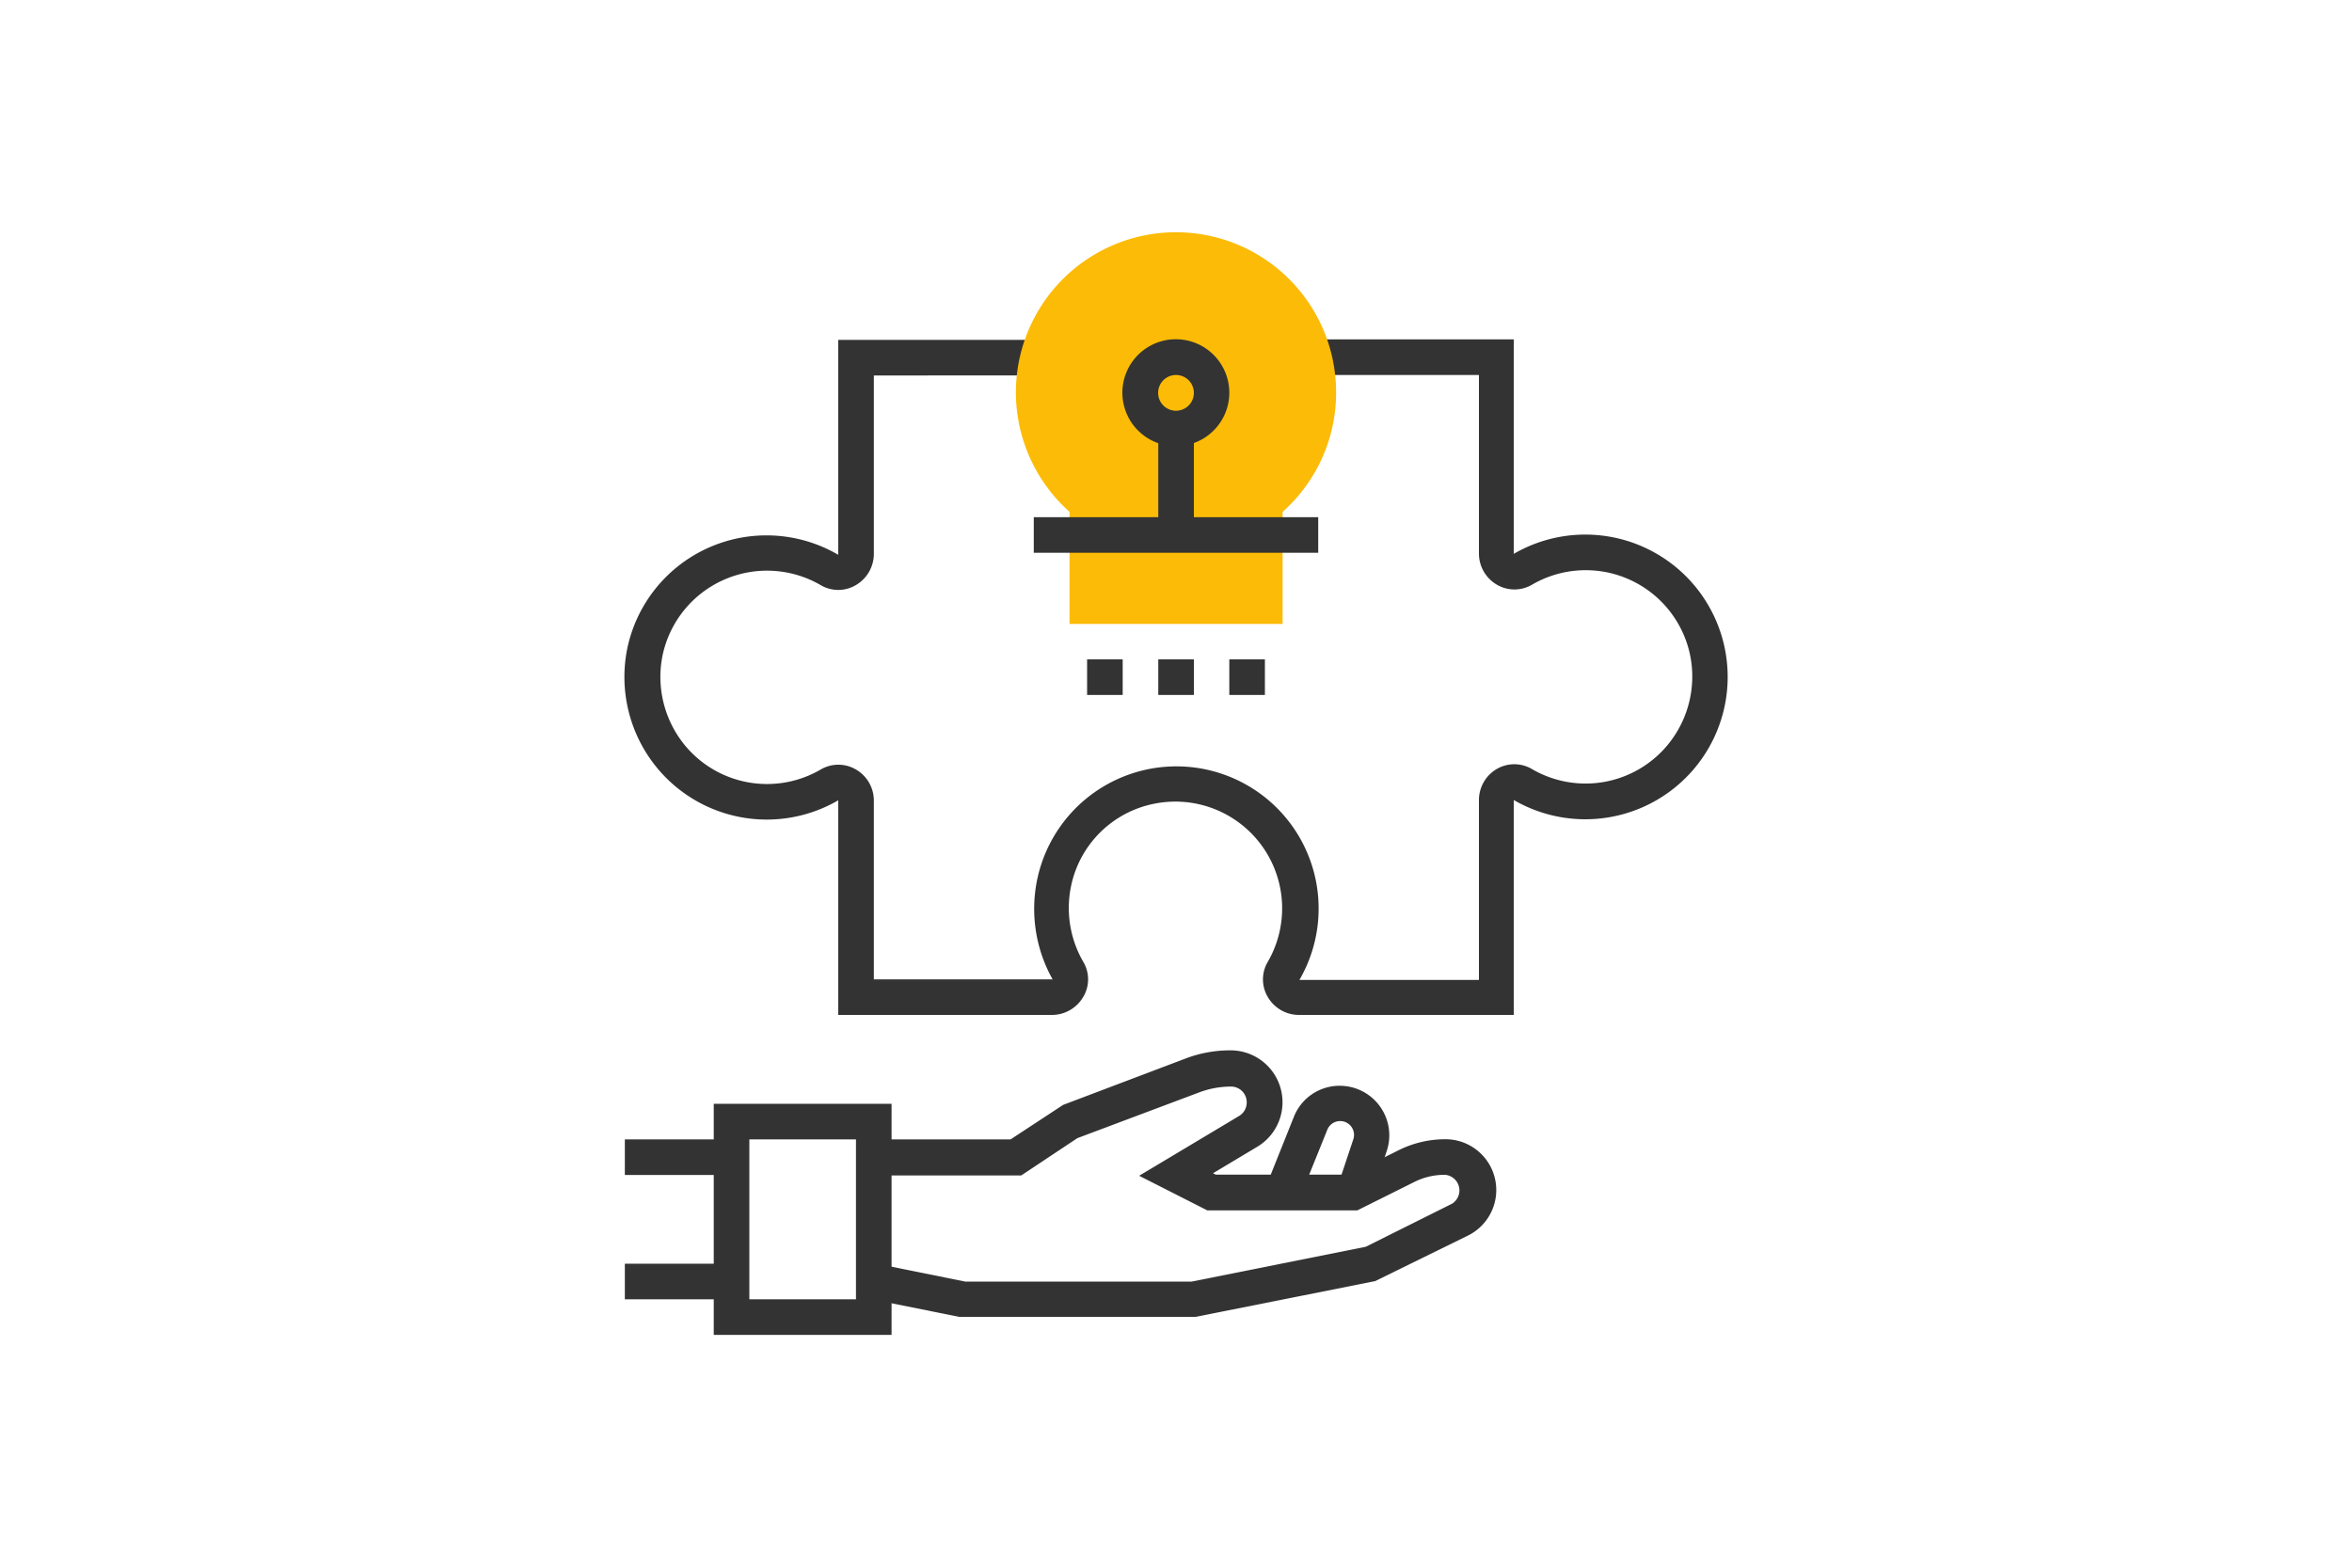 <svg id="圖層_1" data-name="圖層 1" xmlns="http://www.w3.org/2000/svg" width="150" height="100" viewBox="0 0 150 100">
  <defs>
    <style>
      .cls-1 {
        fill: #333;
      }

      .cls-2 {
        fill: #fcbb07;
      }
    </style>
  </defs>
  <title>in-icon-08</title>
  <g>
    <path class="cls-1" d="M56.86,85.15H45.52V70.41H56.86Zm-9.07-2.27h6.8V72.68h-6.8Z"/>
    <path class="cls-1" d="M76.25,84,61.17,84,55.5,82.86,56,80.63l5.56,1.12H76L87.1,79.53l5.51-2.75a1,1,0,0,0-.44-1.84,4.28,4.28,0,0,0-2,.47l-3.61,1.8H77L72.65,75,79,71.2a1,1,0,0,0,.51-.89,1,1,0,0,0-1-1,5.78,5.78,0,0,0-2,.36l-7.8,2.93-3.58,2.38H55.73V72.68h8.72l3.35-2.2,7.92-3A8,8,0,0,1,78.5,67a3.31,3.31,0,0,1,1.7,6.14l-2.84,1.7.18.09h8.53l3.13-1.56a6.68,6.68,0,0,1,3-.7,3.24,3.24,0,0,1,1.45,6.13L87.7,81.72Z"/>
    <path class="cls-1" d="M82.86,76.5l-2.11-.84,1.76-4.4a3.13,3.13,0,0,1,2.93-2,3.16,3.16,0,0,1,3,4.16l-1,3-2.14-.72,1-3a.88.88,0,0,0-1.66-.61Z"/>
    <rect class="cls-1" x="39.85" y="72.68" width="6.8" height="2.27"/>
    <rect class="cls-1" x="39.85" y="80.61" width="6.8" height="2.27"/>
    <path class="cls-1" d="M96.54,64.74H82.85a2.3,2.3,0,0,1-2-1.15,2.2,2.2,0,0,1,0-2.23,6.81,6.81,0,0,0-7.25-10.09,6.75,6.75,0,0,0-5.31,5.34,6.85,6.85,0,0,0,.8,4.75,2.18,2.18,0,0,1,0,2.22,2.31,2.31,0,0,1-2,1.16H53.46V51.05A9.07,9.07,0,0,1,41.92,49,9.12,9.12,0,0,1,40,41.39a9.07,9.07,0,0,1,13.46-6l0-13.71H65.93v2.27H55.73V35.33a2.31,2.31,0,0,1-1.16,2,2.2,2.2,0,0,1-2.22,0,6.81,6.81,0,0,0-10.1,4.5,6.88,6.88,0,0,0,1.42,5.7,6.79,6.79,0,0,0,8.68,1.55,2.22,2.22,0,0,1,2.23,0,2.29,2.29,0,0,1,1.15,2V62.47h11.4a9.19,9.19,0,0,1-1-6.28,9.07,9.07,0,1,1,16.74,6.32l11.45,0V51.05a2.3,2.3,0,0,1,1.14-2,2.22,2.22,0,0,1,2.23,0,6.79,6.79,0,0,0,8.68-1.55,6.85,6.85,0,0,0,1.42-5.7,6.8,6.8,0,0,0-10.09-4.5,2.22,2.22,0,0,1-2.23,0,2.3,2.3,0,0,1-1.15-2V23.92H84.07V21.65H96.54V35.33a9.08,9.08,0,1,1,0,15.7Z"/>
    <path class="cls-2" d="M85.21,25.06a10.21,10.21,0,1,0-17,7.59V39.8H81.8V32.65A10.17,10.17,0,0,0,85.21,25.06Z"/>
    <rect class="cls-1" x="65.93" y="32.99" width="18.14" height="2.27"/>
    <path class="cls-1" d="M75,28.46a3.41,3.41,0,1,1,3.4-3.4A3.41,3.41,0,0,1,75,28.46Zm0-4.54a1.14,1.14,0,1,0,1.14,1.14A1.14,1.14,0,0,0,75,23.92Z"/>
    <rect class="cls-1" x="73.87" y="27.32" width="2.27" height="6.8"/>
    <rect class="cls-1" x="73.87" y="42.06" width="2.27" height="2.27"/>
    <rect class="cls-1" x="69.33" y="42.06" width="2.27" height="2.27"/>
    <rect class="cls-1" x="78.4" y="42.06" width="2.27" height="2.27"/>
  </g>
</svg>
